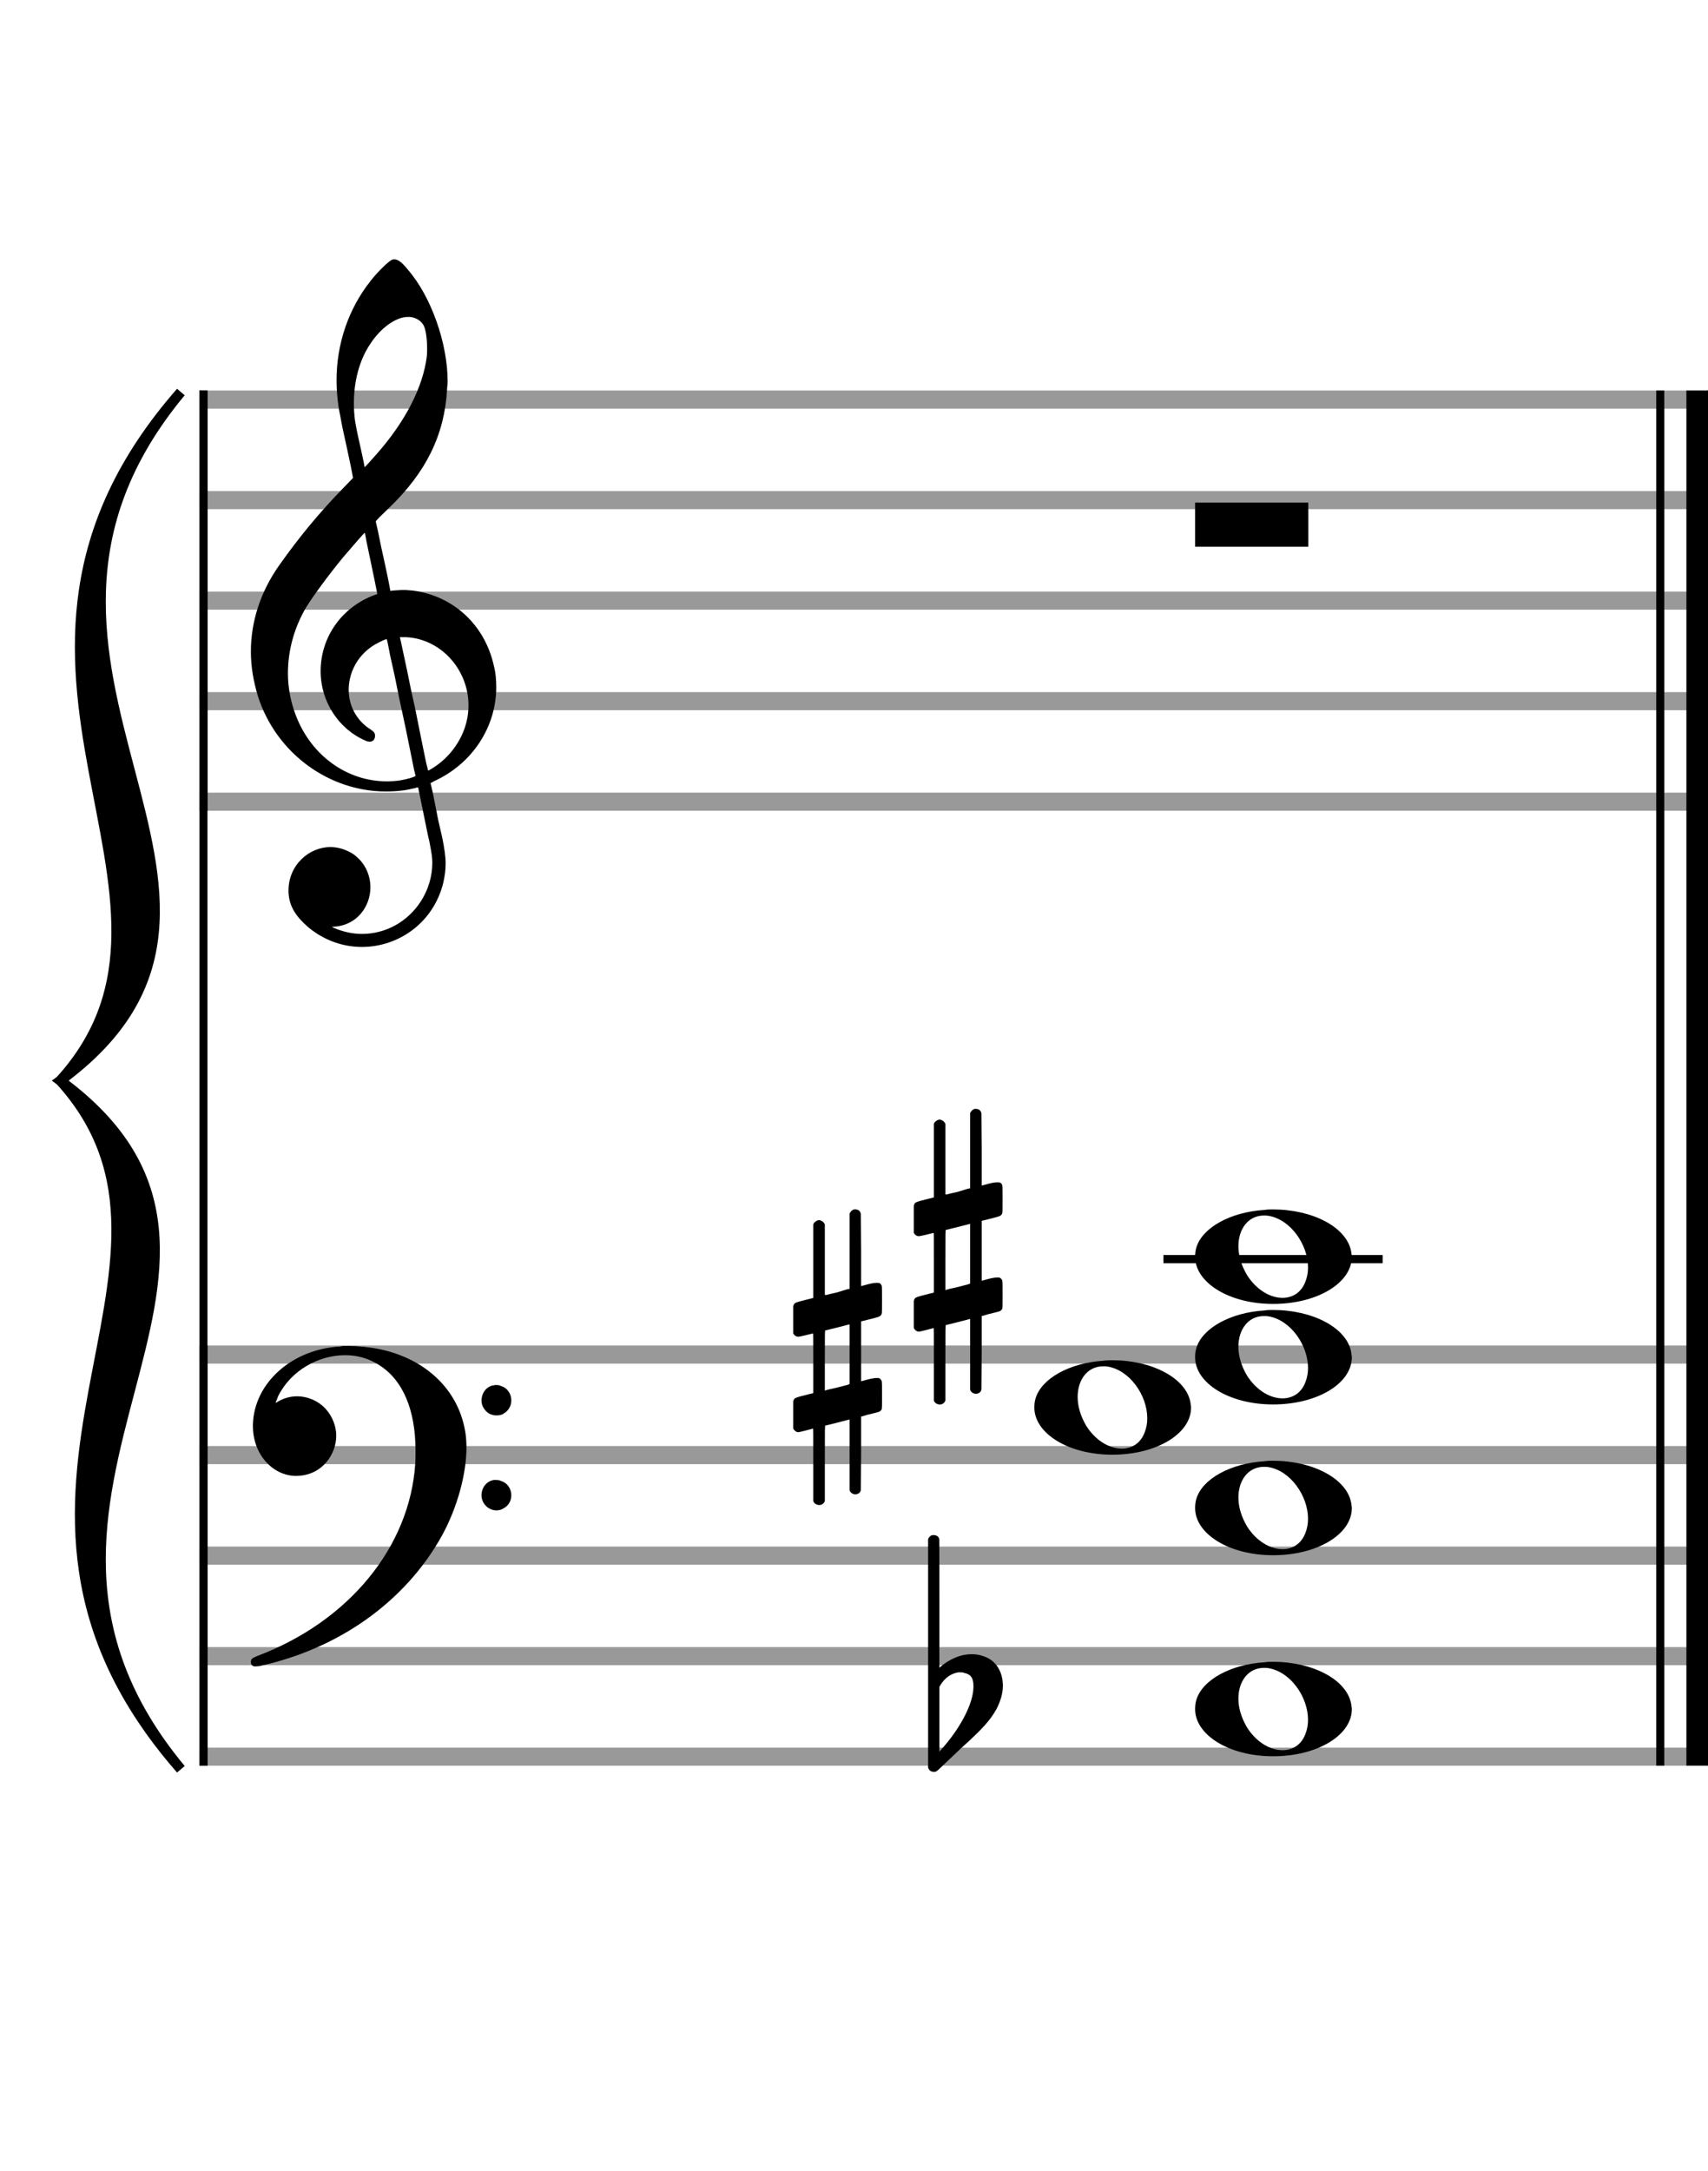 <?xml version="1.0" encoding="utf-8"?>
<!DOCTYPE svg PUBLIC "-//W3C//DTD SVG 1.1//EN" "http://www.w3.org/Graphics/SVG/1.1/DTD/svg11.dtd">
<svg version="1.1" id="Layer_1" xmlns="http://www.w3.org/2000/svg"
     xmlns:xlink="http://www.w3.org/1999/xlink" x="0px" y="0px"
     width="170px" height="216px" viewBox="0 0 170 216"
     enable-background="new 0 0 170 216" xml:space="preserve"><rect stroke-width="0.3" fill="#999999" stroke="#999999" font-family="Arial" font-size="10pt" font-weight="normal" font-style="normal" x="20" y="39" width="149.5" height="1.5" ></rect>
<rect stroke-width="0.3" fill="#999999" stroke="#999999" font-family="Arial" font-size="10pt" font-weight="normal" font-style="normal" x="20" y="49" width="149.5" height="1.5" ></rect>
<rect stroke-width="0.3" fill="#999999" stroke="#999999" font-family="Arial" font-size="10pt" font-weight="normal" font-style="normal" x="20" y="59" width="149.5" height="1.5" ></rect>
<rect stroke-width="0.3" fill="#999999" stroke="#999999" font-family="Arial" font-size="10pt" font-weight="normal" font-style="normal" x="20" y="69" width="149.5" height="1.5" ></rect>
<rect stroke-width="0.3" fill="#999999" stroke="#999999" font-family="Arial" font-size="10pt" font-weight="normal" font-style="normal" x="20" y="79" width="149.5" height="1.5" ></rect>
<rect stroke-width="0.3" fill="black" stroke="black" font-family="Arial" font-size="10pt" font-weight="normal" font-style="normal" x="20" y="39" width="0.5" height="41.5" ></rect>
<rect stroke-width="0.3" fill="black" stroke="black" font-family="Arial" font-size="10pt" font-weight="normal" font-style="normal" x="170" y="39" width="0.5" height="41.5" ></rect>
<path stroke-width="0.3" fill="black" stroke="none" font-family="Arial" font-size="10pt" font-weight="normal" font-style="normal" x="170" y="39" width="0.5" height="41.5" d="M25 69M39.054 25.829C39.112 25.8,39.17 25.8,39.256 25.8C39.602 25.8,40.005 26.088,40.581 26.808C42.914 29.486,44.555 34.152,44.555 37.954C44.555 38.242,44.498 38.472,44.498 38.76C44.238 43.282,42.395 46.997,38.738 50.51L37.758 51.461L37.413 51.835L37.413 51.95L37.614 52.814L37.931 54.37L38.248 55.81C38.68 57.768,38.853 58.776,38.853 58.776C38.853 58.776,38.853 58.776,38.853 58.776C38.853 58.776,38.968 58.776,39.112 58.747C39.256 58.747,39.717 58.69,40.206 58.69C40.552 58.69,40.898 58.747,41.07 58.747C45.131 59.266,48.27 62.174,49.163 66.264C49.336 66.926,49.394 67.646,49.394 68.366C49.394 72.254,47.061 75.97,43.173 77.726C42.942 77.87,42.856 77.899,42.856 77.899L42.856 77.928C42.856 77.928,43.029 78.59,43.173 79.339L43.605 81.528L44.008 83.285C44.238 84.408,44.354 85.214,44.354 85.934C44.354 86.568,44.267 87.144,44.123 87.806C43.144 91.81,39.659 94.2,36.03 94.2C34.245 94.2,32.402 93.624,30.789 92.328C29.349 91.118,28.715 90.024,28.715 88.584C28.715 86.05,30.76 84.264,32.891 84.264C33.64 84.264,34.389 84.494,35.109 84.926C36.318 85.762,36.866 87.029,36.866 88.267C36.866 90.168,35.541 92.04,33.266 92.184L33.035 92.184L33.208 92.299C34.158 92.702,35.109 92.904,36.03 92.904C38.363 92.904,40.552 91.723,41.877 89.678C42.626 88.526,43.029 87.173,43.029 85.819C43.029 85.301,42.942 84.782,42.827 84.206C42.827 84.149,42.741 83.688,42.626 83.256C41.992 80.146,41.618 78.331,41.618 78.331C41.618 78.331,41.618 78.331,41.618 78.331C41.56 78.331,41.445 78.331,41.358 78.389C41.07 78.446,40.466 78.59,40.206 78.619C39.573 78.706,38.968 78.734,38.392 78.734C32.747 78.734,27.506 74.933,25.691 69.317C25.23 67.819,24.971 66.322,24.971 64.824C24.971 61.829,25.922 58.891,27.765 56.27C29.781 53.419,31.797 50.971,34.274 48.437L35.138 47.544L34.936 46.478L34.562 44.722L34.072 42.475C33.928 41.64,33.755 40.834,33.726 40.661C33.582 39.71,33.496 38.789,33.496 37.838C33.496 34.21,34.677 30.725,36.894 27.931C37.557 27.067,38.738 25.915,39.054 25.829M40.811 31.531C40.754 31.531,40.667 31.531,40.581 31.531C39.4 31.531,37.874 32.626,36.837 34.238C35.771 35.822,35.224 37.925,35.224 40.085C35.224 40.661,35.253 41.266,35.339 41.87C35.426 42.302,35.454 42.59,35.685 43.627L36.088 45.442C36.203 45.989,36.29 46.421,36.29 46.478L36.29 46.478C36.318 46.478,37.211 45.499,37.499 45.154C40.379 41.899,42.107 38.472,42.482 35.448C42.51 35.16,42.51 34.93,42.51 34.642C42.51 33.749,42.395 32.885,42.194 32.424C41.963 31.963,41.445 31.589,40.811 31.531M36.462 53.794C36.405 53.39,36.318 53.074,36.318 53.016C36.318 53.016,36.318 53.016,36.29 53.016C36.232 53.016,34.994 54.456,34.13 55.464C32.661 57.25,31.106 59.381,30.472 60.418C29.262 62.462,28.658 64.738,28.658 66.984C28.658 68.453,28.946 69.864,29.464 71.218C31.019 75.221,34.59 77.726,38.478 77.726C38.939 77.726,39.458 77.698,39.947 77.611C40.581 77.496,41.358 77.266,41.358 77.179L41.358 77.179C41.358 77.179,41.301 76.891,41.214 76.574L40.379 72.456L39.717 69.374L39.285 67.243L38.824 65.17C38.594 63.931,38.507 63.614,38.507 63.614C38.507 63.614,38.507 63.586,38.478 63.586C38.306 63.586,37.384 64.046,36.981 64.334C35.483 65.371,34.706 67.013,34.706 68.626C34.706 70.152,35.454 71.678,36.894 72.571C37.211 72.773,37.326 72.946,37.326 73.147C37.326 73.176,37.326 73.262,37.326 73.291C37.269 73.637,37.067 73.781,36.779 73.781C36.664 73.781,36.52 73.752,36.347 73.666C33.698 72.514,31.912 69.778,31.912 66.782L31.912 66.782C31.912 63.326,34.072 60.331,37.384 59.15L37.557 59.093L37.269 57.653L36.462 53.794M40.782 63.413C40.552 63.384,40.322 63.384,40.149 63.384C40.091 63.384,40.005 63.384,39.947 63.384L39.803 63.384L39.918 63.902L40.523 66.725L40.898 68.568L41.301 70.382L42.107 74.386L42.424 75.912C42.539 76.315,42.597 76.661,42.626 76.661C42.626 76.661,42.626 76.661,42.626 76.661C42.654 76.661,43.144 76.373,43.461 76.142C44.93 75.106,46.024 73.493,46.427 71.822C46.571 71.275,46.629 70.699,46.629 70.152C46.629 66.811,44.152 63.787,40.782 63.413" ></path>
<rect stroke-width="0.3" fill="#999999" stroke="#999999" font-family="Arial" font-size="10pt" font-weight="normal" font-style="normal" x="20" y="134" width="149.5" height="1.5" ></rect>
<rect stroke-width="0.3" fill="#999999" stroke="#999999" font-family="Arial" font-size="10pt" font-weight="normal" font-style="normal" x="20" y="144" width="149.5" height="1.5" ></rect>
<rect stroke-width="0.3" fill="#999999" stroke="#999999" font-family="Arial" font-size="10pt" font-weight="normal" font-style="normal" x="20" y="154" width="149.5" height="1.5" ></rect>
<rect stroke-width="0.3" fill="#999999" stroke="#999999" font-family="Arial" font-size="10pt" font-weight="normal" font-style="normal" x="20" y="164" width="149.5" height="1.5" ></rect>
<rect stroke-width="0.3" fill="#999999" stroke="#999999" font-family="Arial" font-size="10pt" font-weight="normal" font-style="normal" x="20" y="174" width="149.5" height="1.5" ></rect>
<rect stroke-width="0.3" fill="black" stroke="black" font-family="Arial" font-size="10pt" font-weight="normal" font-style="normal" x="20" y="134" width="0.5" height="41.5" ></rect>
<rect stroke-width="0.3" fill="black" stroke="black" font-family="Arial" font-size="10pt" font-weight="normal" font-style="normal" x="170" y="134" width="0.5" height="41.5" ></rect>
<path stroke-width="0.3" fill="black" stroke="none" font-family="Arial" font-size="10pt" font-weight="normal" font-style="normal" x="170" y="134" width="0.5" height="41.5" d="M25 144M33.842 133.949C34.072 133.891,34.302 133.891,34.562 133.891C35.57 133.891,36.75 134.006,37.758 134.208C42.482 135.187,45.736 138.384,46.341 142.646C46.398 143.107,46.427 143.539,46.427 144C46.427 146.592,45.534 149.933,44.008 152.726C40.379 159.293,33.755 164.016,25.806 165.744C25.662 165.744,25.547 165.773,25.403 165.773C25.115 165.773,24.971 165.6,24.971 165.341C24.971 165.053,25.029 164.966,25.605 164.736C34.706 161.309,40.782 153.907,41.33 145.613C41.358 145.181,41.358 144.691,41.358 144.317C41.358 140.285,40.12 137.29,37.73 135.792C36.693 135.13,35.57 134.813,34.36 134.813C31.682 134.813,28.946 136.339,27.678 138.902C27.621 139.104,27.419 139.536,27.419 139.565C27.419 139.565,27.419 139.565,27.419 139.565C27.419 139.565,27.448 139.536,27.534 139.507C28.168 139.104,28.859 138.902,29.579 138.902C30.587 138.902,31.653 139.334,32.402 140.141C33.093 140.89,33.467 141.898,33.467 142.819C33.467 144.691,32.085 146.592,29.925 146.794C29.781 146.794,29.637 146.822,29.493 146.822C27.102 146.822,25.173 144.634,25.173 141.869C25.173 141.811,25.173 141.725,25.173 141.696C25.288 137.578,29.061 134.208,33.842 133.949M49.163 137.808C49.221 137.779,49.25 137.779,49.336 137.779C49.538 137.779,49.768 137.808,49.826 137.866C50.546 138.067,50.891 138.701,50.891 139.306C50.891 139.824,50.632 140.342,50.114 140.63C49.912 140.774,49.653 140.803,49.394 140.803C48.99 140.803,48.558 140.63,48.27 140.256C48.04 139.968,47.925 139.651,47.925 139.334C47.925 138.614,48.386 137.894,49.163 137.808M49.163 147.226C49.221 147.226,49.25 147.226,49.336 147.226C49.538 147.226,49.768 147.254,49.826 147.312C50.546 147.514,50.891 148.147,50.891 148.752C50.891 149.27,50.632 149.789,50.114 150.048C49.912 150.192,49.653 150.25,49.394 150.25C48.99 150.25,48.558 150.048,48.27 149.702C48.04 149.414,47.925 149.098,47.925 148.752C47.925 148.032,48.386 147.341,49.163 147.226" ></path>
<path stroke-width="0.3" fill="black" stroke="none" font-family="Arial" font-size="10pt" font-weight="normal" font-style="normal" x="170" y="134" width="0.5" height="41.5" d="M18 39C-4.8 66.4,31.2 89.005,6 107.5C31.2 125.995,-4.8 148.6,18 176C-6 148.6,22.8 125.995,6 107.5C22.8 89.005,-6 66.4,18 39" ></path>
<path stroke-width="1" fill="none" stroke="black" font-family="Arial" font-size="10pt" font-weight="normal" font-style="normal" x="170" y="134" width="0.5" height="41.5" d="M18 39C-4.8 66.4,31.2 89.005,6 107.5C31.2 125.995,-4.8 148.6,18 176C-6 148.6,22.8 125.995,6 107.5C22.8 89.005,-6 66.4,18 39" ></path>
<rect stroke-width="0.3" fill="black" stroke="black" font-family="Arial" font-size="10pt" font-weight="normal" font-style="normal" x="20" y="39" width="0.5" height="136.5" ></rect>
<rect stroke-width="0.3" fill="black" stroke="black" font-family="Arial" font-size="10pt" font-weight="normal" font-style="normal" x="165" y="39" width="0.5" height="136.5" ></rect>
<rect stroke-width="0.3" fill="black" stroke="black" font-family="Arial" font-size="10pt" font-weight="normal" font-style="normal" x="168" y="39" width="2.5" height="136.5" ></rect>
<g class="vf-stavenote" ><g class="vf-note" pointer-events="bounding-box" ><g class="vf-notehead" pointer-events="bounding-box" ><path stroke-width="0.3" fill="black" stroke="none" font-family="Arial" font-size="10pt" font-weight="normal" font-style="normal" x="168" y="39" width="2.5" height="136.5" d="M118.951 50M118.951 52.192L118.951 50L124.57 50L130.215 50L130.215 52.192L130.215 54.385L124.57 54.385L118.951 54.385L118.951 52.192" ></path>
</g>
</g>
<g class="vf-modifiers" ></g>
</g>
<rect stroke-width="0.3" fill="black" stroke="black" font-family="Arial" font-size="10pt" font-weight="normal" font-style="normal" x="115.951" y="125" width="21.5" height="0.5" ></rect>
<g class="vf-stavenote" ><g class="vf-note" pointer-events="bounding-box" ><g class="vf-notehead" pointer-events="bounding-box" ><path stroke-width="0.3" fill="black" stroke="none" font-family="Arial" font-size="10pt" font-weight="normal" font-style="normal" x="115.951" y="125" width="21.5" height="0.5" d="M118.951 170M125.855 165.363C126.133 165.313,126.41 165.313,126.687 165.313C130.669 165.313,133.995 167.077,134.474 169.446C134.499 169.672,134.549 169.874,134.549 170.025C134.549 172.621,131.122 174.712,126.712 174.712C122.302 174.712,118.951 172.57,118.951 170.025C118.951 169.723,118.976 169.42,119.077 169.093C119.681 167.102,122.504 165.565,125.855 165.363M126.233 165.943C126.107 165.918,125.931 165.918,125.805 165.918C124.217 165.918,123.26 167.278,123.26 168.967C123.26 169.874,123.537 170.857,124.117 171.84C125.074 173.352,126.46 174.108,127.645 174.108C128.653 174.108,129.535 173.578,129.938 172.47C130.114 172.016,130.19 171.562,130.19 171.084C130.19 168.816,128.451 166.296,126.233 165.943" ></path>
</g>
<g class="vf-notehead" pointer-events="bounding-box" ><path stroke-width="0.3" fill="black" stroke="none" font-family="Arial" font-size="10pt" font-weight="normal" font-style="normal" x="115.951" y="125" width="21.5" height="0.5" d="M118.951 150M125.855 145.363C126.133 145.313,126.41 145.313,126.687 145.313C130.669 145.313,133.995 147.077,134.474 149.446C134.499 149.672,134.549 149.874,134.549 150.025C134.549 152.621,131.122 154.712,126.712 154.712C122.302 154.712,118.951 152.57,118.951 150.025C118.951 149.723,118.976 149.42,119.077 149.093C119.681 147.102,122.504 145.565,125.855 145.363M126.233 145.943C126.107 145.918,125.931 145.918,125.805 145.918C124.217 145.918,123.26 147.278,123.26 148.967C123.26 149.874,123.537 150.857,124.117 151.84C125.074 153.352,126.46 154.108,127.645 154.108C128.653 154.108,129.535 153.578,129.938 152.47C130.114 152.016,130.19 151.562,130.19 151.084C130.19 148.816,128.451 146.296,126.233 145.943" ></path>
</g>
<g class="vf-notehead" pointer-events="bounding-box" ><path stroke-width="0.3" fill="black" stroke="none" font-family="Arial" font-size="10pt" font-weight="normal" font-style="normal" x="115.951" y="125" width="21.5" height="0.5" d="M102.951 140M109.855 135.363C110.133 135.313,110.41 135.313,110.687 135.313C114.669 135.313,117.995 137.077,118.474 139.446C118.499 139.672,118.549 139.874,118.549 140.025C118.549 142.621,115.122 144.712,110.712 144.712C106.302 144.712,102.951 142.57,102.951 140.025C102.951 139.723,102.976 139.42,103.077 139.093C103.681 137.102,106.504 135.565,109.855 135.363M110.233 135.943C110.107 135.918,109.931 135.918,109.805 135.918C108.217 135.918,107.26 137.278,107.26 138.967C107.26 139.874,107.537 140.857,108.117 141.84C109.074 143.352,110.46 144.108,111.645 144.108C112.653 144.108,113.535 143.578,113.938 142.47C114.114 142.016,114.19 141.562,114.19 141.084C114.19 138.816,112.451 136.296,110.233 135.943" ></path>
</g>
<g class="vf-notehead" pointer-events="bounding-box" ><path stroke-width="0.3" fill="black" stroke="none" font-family="Arial" font-size="10pt" font-weight="normal" font-style="normal" x="115.951" y="125" width="21.5" height="0.5" d="M118.951 135M125.855 130.363C126.133 130.313,126.41 130.313,126.687 130.313C130.669 130.313,133.995 132.077,134.474 134.446C134.499 134.672,134.549 134.874,134.549 135.025C134.549 137.621,131.122 139.712,126.712 139.712C122.302 139.712,118.951 137.57,118.951 135.025C118.951 134.723,118.976 134.42,119.077 134.093C119.681 132.102,122.504 130.565,125.855 130.363M126.233 130.943C126.107 130.918,125.931 130.918,125.805 130.918C124.217 130.918,123.26 132.278,123.26 133.967C123.26 134.874,123.537 135.857,124.117 136.84C125.074 138.352,126.46 139.108,127.645 139.108C128.653 139.108,129.535 138.578,129.938 137.47C130.114 137.016,130.19 136.562,130.19 136.084C130.19 133.816,128.451 131.296,126.233 130.943" ></path>
</g>
<g class="vf-notehead" pointer-events="bounding-box" ><rect stroke-width="0.3" fill="black" stroke="black" font-family="Arial" font-size="10pt" font-weight="normal" font-style="normal" x="115.951" y="125" width="21.5" height="0.5" ></rect>
<path stroke-width="0.3" fill="black" stroke="none" font-family="Arial" font-size="10pt" font-weight="normal" font-style="normal" x="115.951" y="125" width="21.5" height="0.5" d="M118.951 125M125.855 120.363C126.133 120.313,126.41 120.313,126.687 120.313C130.669 120.313,133.995 122.077,134.474 124.446C134.499 124.672,134.549 124.874,134.549 125.025C134.549 127.621,131.122 129.712,126.712 129.712C122.302 129.712,118.951 127.57,118.951 125.025C118.951 124.723,118.976 124.42,119.077 124.093C119.681 122.102,122.504 120.565,125.855 120.363M126.233 120.943C126.107 120.918,125.931 120.918,125.805 120.918C124.217 120.918,123.26 122.278,123.26 123.967C123.26 124.874,123.537 125.857,124.117 126.84C125.074 128.352,126.46 129.108,127.645 129.108C128.653 129.108,129.535 128.578,129.938 127.47C130.114 127.016,130.19 126.562,130.19 126.084C130.19 123.816,128.451 121.296,126.233 120.943" ></path>
</g>
</g>
<g class="vf-modifiers" ><path stroke-width="0.3" fill="black" stroke="none" font-family="Arial" font-size="10pt" font-weight="normal" font-style="normal" x="115.951" y="125" width="21.5" height="0.5" d="M92.951 170M92.732 152.736C92.786 152.708,92.841 152.708,92.923 152.708C93.169 152.708,93.388 152.818,93.47 153.037C93.498 153.146,93.498 153.146,93.498 159.521L93.498 165.951L93.525 165.869C94.565 164.993,95.659 164.555,96.699 164.555C97.109 164.555,97.52 164.61,97.93 164.774C99.161 165.185,99.818 166.334,99.818 167.702C99.818 168.413,99.599 169.207,99.189 170C98.587 171.094,97.821 171.97,95.687 173.885L93.58 175.882C93.197 176.265,93.115 176.265,92.951 176.265C92.704 176.265,92.485 176.129,92.403 175.91L92.376 175.8L92.376 164.501L92.376 153.146L92.403 153.037C92.485 152.927,92.595 152.763,92.732 152.736M95.96 166.416C95.851 166.361,95.687 166.361,95.577 166.361C95.495 166.361,95.44 166.361,95.386 166.361C94.674 166.471,94.045 166.908,93.607 167.62L93.498 167.811L93.498 171.012L93.498 174.268L93.58 174.159C95.577 171.97,96.89 169.453,96.89 167.784L96.89 167.729C96.89 166.908,96.617 166.553,95.96 166.416" ></path>
<path stroke-width="0.3" fill="black" stroke="none" font-family="Arial" font-size="10pt" font-weight="normal" font-style="normal" x="115.951" y="125" width="21.5" height="0.5" d="M78.951 135M84.888 120.362C84.97 120.308,84.997 120.308,85.107 120.308C85.38 120.308,85.572 120.417,85.654 120.663L85.681 120.745L85.709 124.33L85.709 127.941L86.42 127.75C86.83 127.64,87.131 127.613,87.323 127.613C87.569 127.613,87.678 127.695,87.761 127.914C87.788 127.996,87.788 128.625,87.788 129.309C87.788 129.966,87.788 130.65,87.761 130.677C87.651 130.951,87.569 130.978,86.83 131.17C85.9 131.416,85.709 131.443,85.709 131.443C85.709 131.443,85.709 132.155,85.709 133.222C85.709 133.605,85.709 134.015,85.709 134.453L85.709 137.408L86.42 137.216C86.858 137.107,87.131 137.079,87.323 137.079C87.46 137.079,87.569 137.107,87.651 137.216C87.788 137.38,87.788 137.353,87.788 138.365L87.788 138.776L87.788 139.213C87.788 140.226,87.788 140.198,87.651 140.335C87.542 140.445,87.569 140.445,86.31 140.746C86.037 140.828,85.791 140.91,85.763 140.91L85.709 140.91L85.709 144.549L85.681 148.215L85.654 148.324C85.572 148.543,85.353 148.653,85.107 148.653C84.942 148.653,84.696 148.543,84.587 148.324L84.559 148.215L84.559 144.713L84.559 141.211L84.532 141.211L83.903 141.375L82.726 141.676C82.425 141.758,82.152 141.813,82.152 141.813C82.097 141.813,82.097 142.004,82.097 145.534L82.097 149.309L82.07 149.391C81.96 149.61,81.741 149.72,81.55 149.72C81.331 149.72,81.085 149.61,80.975 149.391L80.948 149.309L80.948 145.698C80.948 142.36,80.948 142.114,80.921 142.114C80.921 142.114,80.921 142.114,80.921 142.114C80.62 142.196,79.58 142.469,79.47 142.469C79.224 142.469,79.06 142.305,78.951 142.114C78.951 142.004,78.951 142.004,78.951 140.718L78.951 139.432L78.978 139.323C79.087 139.049,79.087 139.049,80.62 138.666L80.948 138.584L80.948 135.602C80.948 132.839,80.948 132.647,80.921 132.647C80.921 132.647,80.921 132.647,80.921 132.647C80.62 132.729,79.58 132.975,79.47 132.975C79.224 132.975,79.06 132.839,78.951 132.647C78.951 132.538,78.951 132.538,78.951 131.252L78.951 129.966L78.978 129.856C79.087 129.583,79.087 129.583,80.62 129.2L80.948 129.118L80.948 125.479L80.948 121.84L80.975 121.73C81.085 121.539,81.331 121.375,81.55 121.375C81.632 121.375,81.687 121.429,81.769 121.457C81.878 121.484,81.988 121.621,82.07 121.73L82.097 121.84L82.097 125.342L82.097 128.817L82.261 128.817C82.316 128.789,82.808 128.68,83.301 128.57L84.368 128.242L84.559 128.215L84.559 124.494L84.559 120.745L84.587 120.663C84.669 120.554,84.751 120.417,84.888 120.362M84.559 134.754C84.559 133.085,84.559 131.744,84.559 131.744L84.559 131.744C84.532 131.744,84.258 131.826,83.93 131.908L82.726 132.209C82.425 132.291,82.152 132.346,82.152 132.346C82.097 132.346,82.097 132.51,82.097 135.328L82.097 138.338L82.261 138.283C82.316 138.256,82.808 138.146,83.301 138.037L84.368 137.763L84.559 137.681L84.559 134.754" ></path>
<path stroke-width="0.3" fill="black" stroke="none" font-family="Arial" font-size="10pt" font-weight="normal" font-style="normal" x="115.951" y="125" width="21.5" height="0.5" d="M90.951 125M96.888 110.362C96.97 110.308,96.997 110.308,97.107 110.308C97.38 110.308,97.572 110.417,97.654 110.663L97.681 110.745L97.709 114.33L97.709 117.941L98.42 117.75C98.83 117.64,99.131 117.613,99.323 117.613C99.569 117.613,99.678 117.695,99.761 117.914C99.788 117.996,99.788 118.625,99.788 119.309C99.788 119.966,99.788 120.65,99.761 120.677C99.651 120.951,99.569 120.978,98.83 121.17C97.9 121.416,97.709 121.443,97.709 121.443C97.709 121.443,97.709 122.155,97.709 123.222C97.709 123.605,97.709 124.015,97.709 124.453L97.709 127.408L98.42 127.216C98.858 127.107,99.131 127.079,99.323 127.079C99.46 127.079,99.569 127.107,99.651 127.216C99.788 127.38,99.788 127.353,99.788 128.365L99.788 128.776L99.788 129.213C99.788 130.226,99.788 130.198,99.651 130.335C99.542 130.445,99.569 130.445,98.31 130.746C98.037 130.828,97.791 130.91,97.763 130.91L97.709 130.91L97.709 134.549L97.681 138.215L97.654 138.324C97.572 138.543,97.353 138.653,97.107 138.653C96.942 138.653,96.696 138.543,96.587 138.324L96.559 138.215L96.559 134.713L96.559 131.211L96.532 131.211L95.903 131.375L94.726 131.676C94.425 131.758,94.152 131.813,94.152 131.813C94.097 131.813,94.097 132.004,94.097 135.534L94.097 139.309L94.07 139.391C93.96 139.61,93.741 139.72,93.55 139.72C93.331 139.72,93.085 139.61,92.975 139.391L92.948 139.309L92.948 135.698C92.948 132.36,92.948 132.114,92.921 132.114C92.921 132.114,92.921 132.114,92.921 132.114C92.62 132.196,91.58 132.469,91.47 132.469C91.224 132.469,91.06 132.305,90.951 132.114C90.951 132.004,90.951 132.004,90.951 130.718L90.951 129.432L90.978 129.323C91.087 129.049,91.087 129.049,92.62 128.666L92.948 128.584L92.948 125.602C92.948 122.839,92.948 122.647,92.921 122.647C92.921 122.647,92.921 122.647,92.921 122.647C92.62 122.729,91.58 122.975,91.47 122.975C91.224 122.975,91.06 122.839,90.951 122.647C90.951 122.538,90.951 122.538,90.951 121.252L90.951 119.966L90.978 119.856C91.087 119.583,91.087 119.583,92.62 119.2L92.948 119.118L92.948 115.479L92.948 111.84L92.975 111.73C93.085 111.539,93.331 111.375,93.55 111.375C93.632 111.375,93.687 111.429,93.769 111.457C93.878 111.484,93.988 111.621,94.07 111.73L94.097 111.84L94.097 115.342L94.097 118.817L94.261 118.817C94.316 118.789,94.808 118.68,95.301 118.57L96.368 118.242L96.559 118.215L96.559 114.494L96.559 110.745L96.587 110.663C96.669 110.554,96.751 110.417,96.888 110.362M96.559 124.754C96.559 123.085,96.559 121.744,96.559 121.744L96.559 121.744C96.532 121.744,96.258 121.826,95.93 121.908L94.726 122.209C94.425 122.291,94.152 122.346,94.152 122.346C94.097 122.346,94.097 122.51,94.097 125.328L94.097 128.338L94.261 128.283C94.316 128.256,94.808 128.146,95.301 128.037L96.368 127.763L96.559 127.681L96.559 124.754" ></path>
</g>
</g>
</svg>
